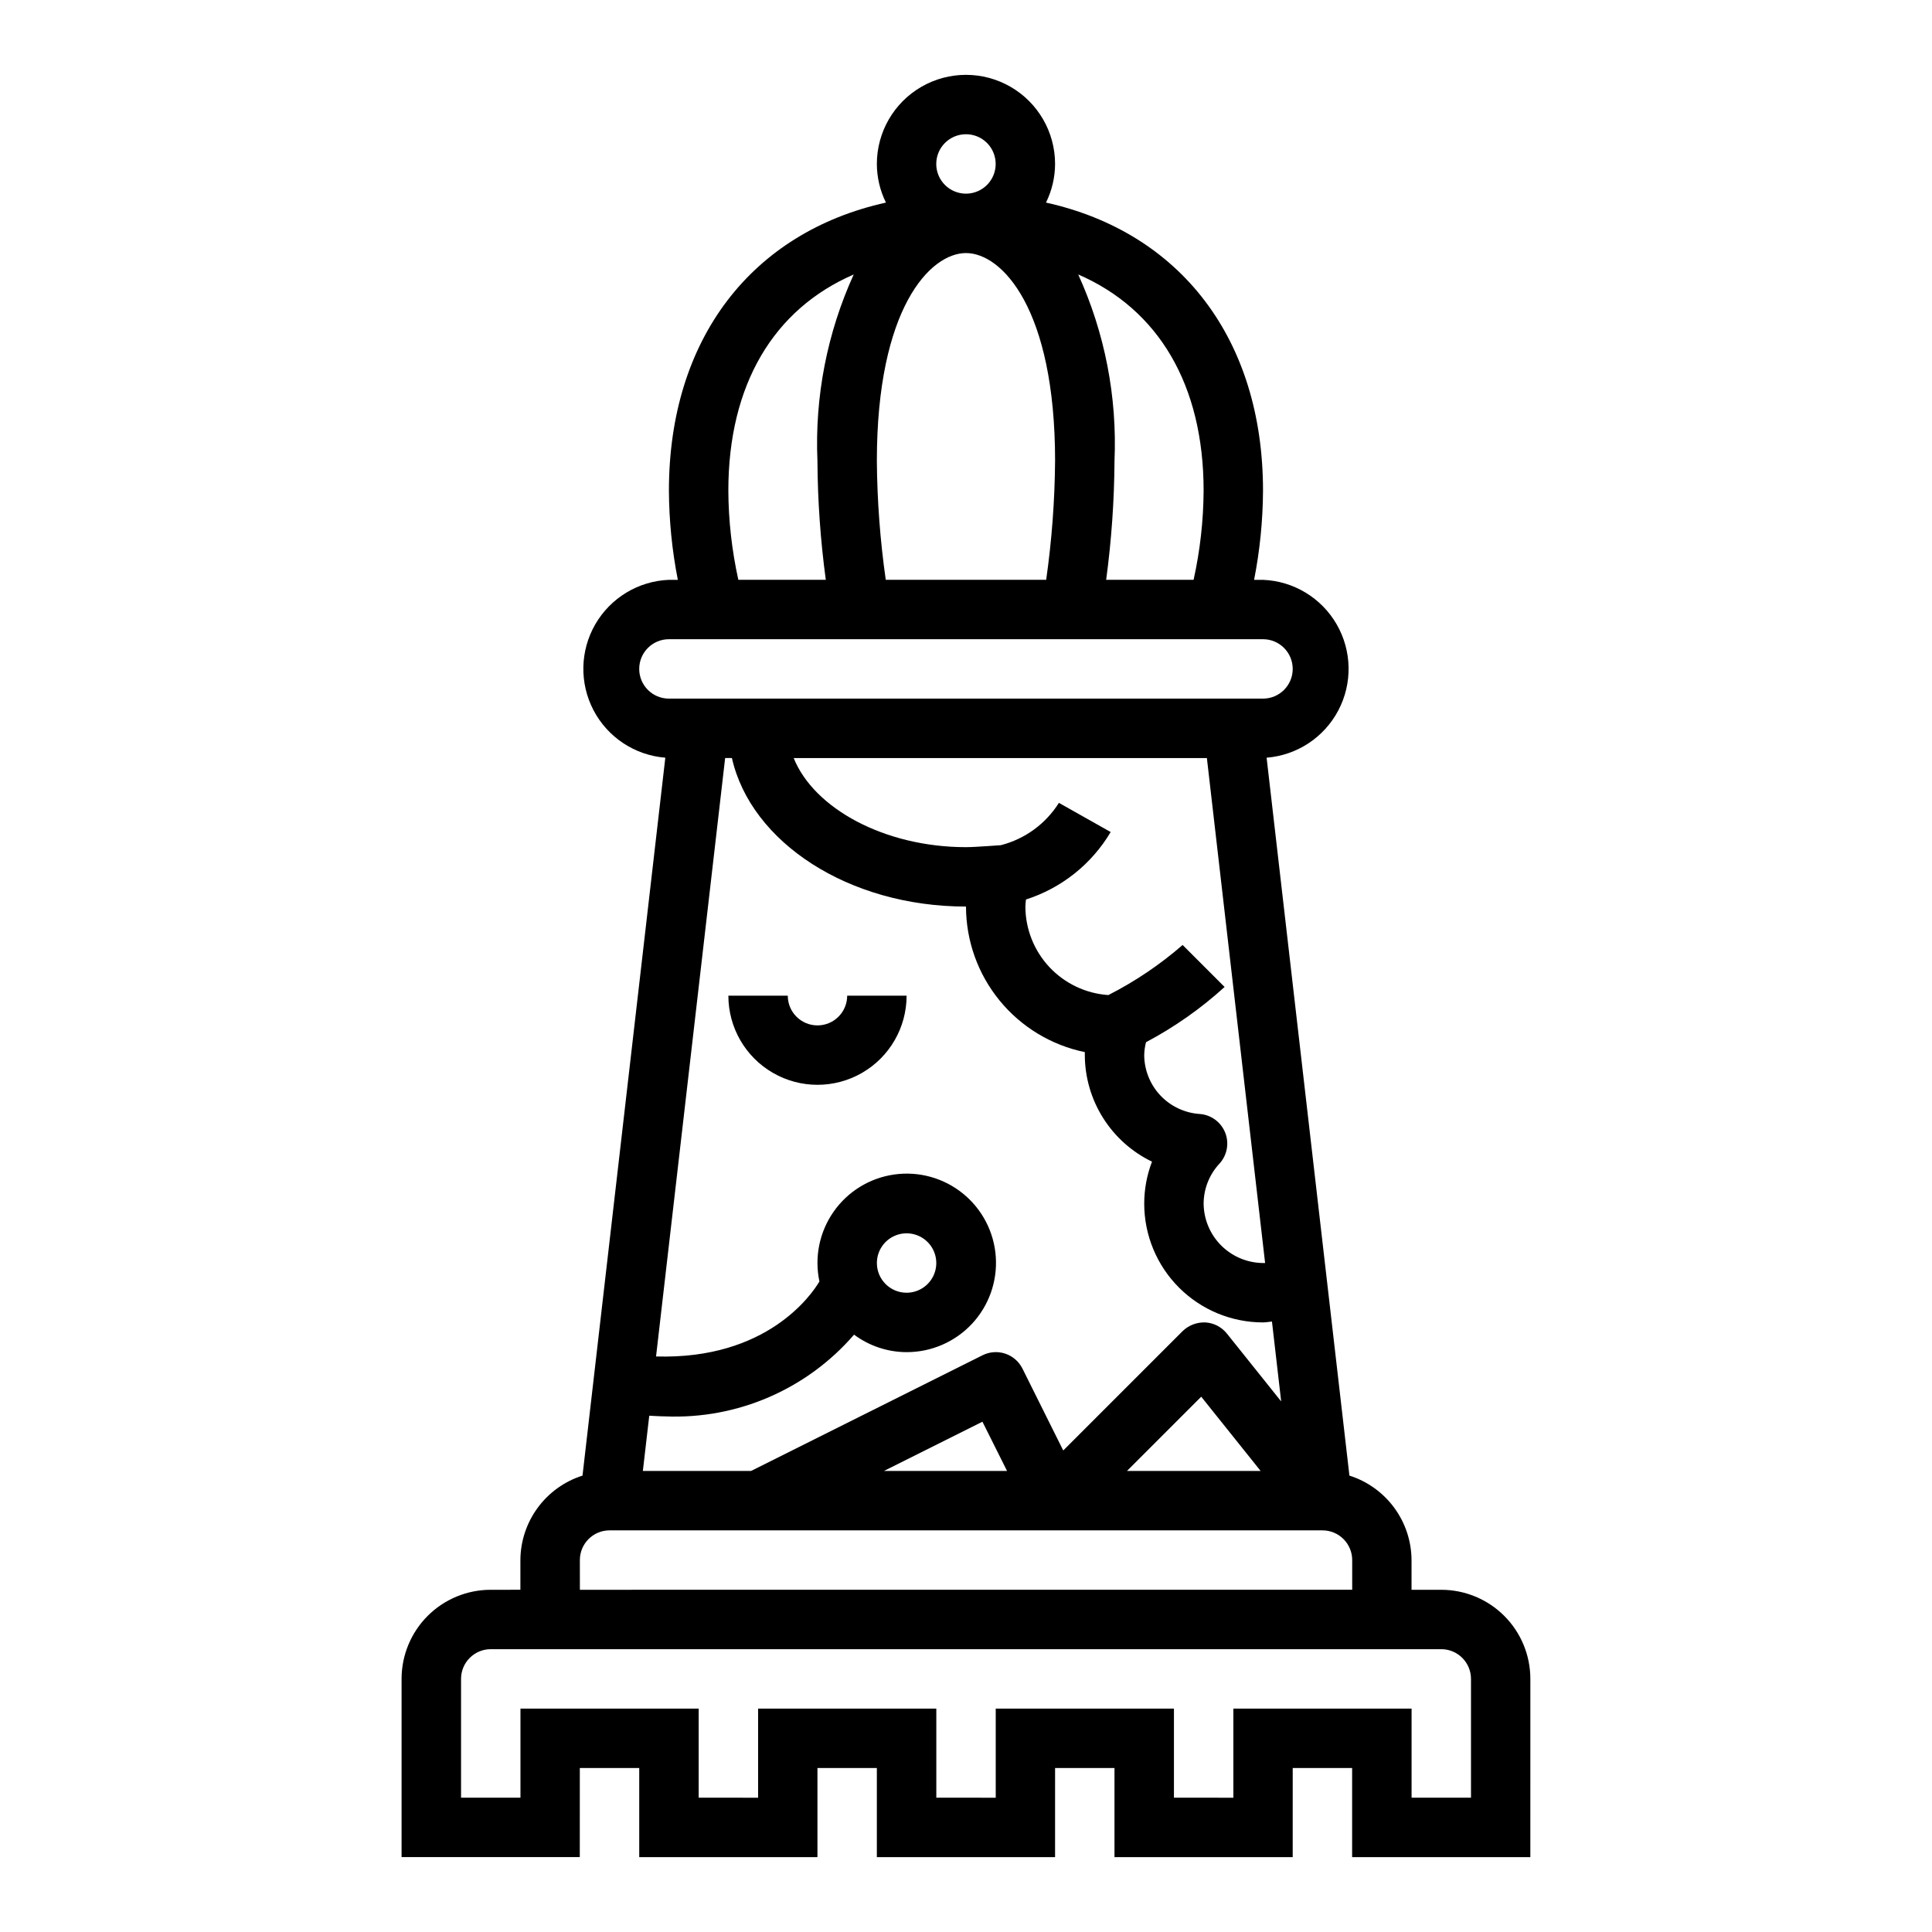 <?xml version="1.0" encoding="UTF-8"?>
<!-- Uploaded to: ICON Repo, www.iconrepo.com, Generator: ICON Repo Mixer Tools -->
<svg fill="#000000" width="800px" height="800px" version="1.1" viewBox="144 144 512 512" xmlns="http://www.w3.org/2000/svg">
 <g>
  <path d="m297.66 612.54h15.742v23.617h47.23v-23.617h15.742v23.617h47.23l0.004-23.617h15.742v23.617h47.23l0.004-23.617h15.742v23.617h47.23l0.004-47.234c0-6.262-2.488-12.27-6.918-16.699-4.426-4.426-10.434-6.914-16.699-6.914h-7.871v-7.875c-0.023-4.992-1.629-9.848-4.59-13.871-2.957-4.019-7.113-7.004-11.871-8.516l-21.945-190.25c8.074-0.648 15.254-5.391 19.02-12.562 3.766-7.176 3.59-15.777-0.461-22.793-4.051-7.012-11.418-11.461-19.512-11.781h-2.363c1.527-7.781 2.32-15.688 2.363-23.617 0-40.297-21.996-68.488-57.512-76.359 1.57-3.184 2.394-6.684 2.406-10.234 0-8.438-4.5-16.234-11.809-20.453-7.305-4.219-16.309-4.219-23.613 0-7.309 4.219-11.809 12.016-11.809 20.453 0.012 3.551 0.836 7.051 2.41 10.234-35.52 7.871-57.516 36.062-57.516 76.359 0.043 7.93 0.836 15.836 2.363 23.617h-2.363c-8.094 0.32-15.457 4.769-19.512 11.781-4.051 7.016-4.223 15.617-0.461 22.793 3.766 7.172 10.945 11.914 19.02 12.562l-21.945 190.25c-4.758 1.512-8.914 4.496-11.871 8.516-2.957 4.023-4.566 8.879-4.59 13.871v7.871l-7.871 0.004c-6.266 0-12.27 2.488-16.699 6.914-4.43 4.43-6.918 10.438-6.918 16.699v47.23h47.23zm165.31-338.5c-0.047 7.941-0.934 15.859-2.656 23.617h-23.172c1.41-10.441 2.148-20.957 2.211-31.488 0.73-17.004-2.562-33.941-9.613-49.43 21.191 9.18 33.23 29.164 33.23 57.301zm-62.977-94.465c3.184 0 6.055 1.918 7.269 4.859 1.219 2.941 0.547 6.328-1.703 8.578-2.254 2.254-5.641 2.926-8.582 1.707s-4.859-4.09-4.859-7.273c0-4.348 3.527-7.871 7.875-7.871zm0 31.488c9.492 0 23.617 14.672 23.617 55.105h-0.004c-0.082 10.535-0.871 21.055-2.359 31.488h-42.512c-1.488-10.434-2.277-20.953-2.359-31.488 0-40.434 14.121-55.105 23.617-55.105zm-29.75 5.676c-7.051 15.488-10.344 32.426-9.613 49.43 0.062 10.531 0.805 21.047 2.215 31.488h-23.176c-1.719-7.758-2.609-15.676-2.652-23.617 0-28.137 12.035-48.121 33.227-57.301zm-56.844 104.53c0-4.348 3.523-7.871 7.871-7.871h157.44c4.348 0 7.871 3.523 7.871 7.871s-3.523 7.871-7.871 7.871h-157.44c-4.348 0-7.871-3.523-7.871-7.871zm155.28 122.88c-1.125-2.812-3.758-4.731-6.781-4.934-3.961-0.273-7.676-2.031-10.398-4.922-2.719-2.894-4.246-6.711-4.273-10.684 0.023-1.152 0.188-2.301 0.48-3.414 7.527-3.992 14.523-8.906 20.828-14.637l-11.133-11.133 0.004 0.004c-5.992 5.215-12.602 9.672-19.68 13.273-5.953-0.402-11.531-3.047-15.613-7.398-4.078-4.352-6.359-10.09-6.375-16.055 0-0.598 0.094-1.234 0.156-1.875v0.004c9.418-3.016 17.402-9.375 22.445-17.879l-13.715-7.731c-3.508 5.57-9.016 9.586-15.398 11.219-0.332 0-6.691 0.52-9.234 0.52-21.539 0-40.273-10.234-45.656-23.617h109.5l15.43 133.82c-4.258 0.109-8.383-1.496-11.449-4.457-3.062-2.961-4.809-7.027-4.844-11.285 0.016-3.93 1.512-7.707 4.188-10.582 2.047-2.227 2.637-5.43 1.52-8.242zm-152.62 75.027c1.434 0.062 2.914 0.18 4.289 0.18v0.004c19.098 0.777 37.504-7.199 49.988-21.664 4.023 2.996 8.902 4.625 13.918 4.637 6.562 0.012 12.836-2.707 17.32-7.5 4.481-4.793 6.769-11.234 6.32-17.785-0.453-6.547-3.606-12.613-8.703-16.746-5.098-4.133-11.684-5.965-18.184-5.051-6.5 0.91-12.328 4.481-16.09 9.859-3.766 5.375-5.129 12.074-3.762 18.492-2.055 3.481-13.871 20.742-43.297 19.875l18.312-158.59h1.793c5.023 22.301 30.891 39.359 62.031 39.359h0.004c0.012 9.07 3.148 17.859 8.887 24.883 5.734 7.027 13.715 11.863 22.602 13.691v0.789-0.004c0.02 5.906 1.699 11.684 4.852 16.68 3.148 4.992 7.637 9 12.953 11.566-1.363 3.547-2.062 7.316-2.062 11.117 0 8.348 3.316 16.359 9.223 22.262 5.906 5.906 13.914 9.223 22.266 9.223 0.789 0 1.574-0.172 2.363-0.234l2.441 21.168-14.383-17.98h-0.004c-1.398-1.754-3.481-2.828-5.723-2.953-2.231-0.082-4.398 0.746-6.004 2.301l-31.637 31.637-10.816-21.711c-0.934-1.867-2.57-3.289-4.555-3.953-1.98-0.66-4.144-0.508-6.012 0.426l-61.355 30.664h-28.668zm60.324-40.461c0-3.184 1.918-6.055 4.859-7.273 2.941-1.219 6.328-0.543 8.578 1.707s2.926 5.637 1.707 8.578c-1.219 2.941-4.09 4.859-7.273 4.859-4.348 0-7.871-3.523-7.871-7.871zm101.7 55.105h-35.426l19.68-19.68zm-67.203 0h-32.637l26.113-13.051zm-113.21 23.613c0-4.348 3.523-7.871 7.871-7.871h188.93c2.09 0 4.094 0.828 5.566 2.305 1.477 1.477 2.309 3.481 2.309 5.566v7.871l-204.67 0.004zm-15.742 62.977h-15.746v-31.488c0-4.348 3.523-7.871 7.871-7.871h251.9c2.09 0 4.09 0.828 5.566 2.305s2.309 3.481 2.309 5.566v31.488h-15.746v-23.613h-47.23v23.617l-15.746-0.004v-23.613h-47.23v23.617l-15.746-0.004v-23.613h-47.23v23.617l-15.746-0.004v-23.613h-47.23z"/>
  <path d="m360.64 415.74c-4.348 0-7.871-3.523-7.871-7.871h-15.742c0 8.438 4.5 16.234 11.809 20.453 7.305 4.219 16.309 4.219 23.613 0 7.309-4.219 11.809-12.016 11.809-20.453h-15.742c0 2.086-0.832 4.09-2.309 5.566s-3.477 2.305-5.566 2.305z"/>
 </g>
</svg>
